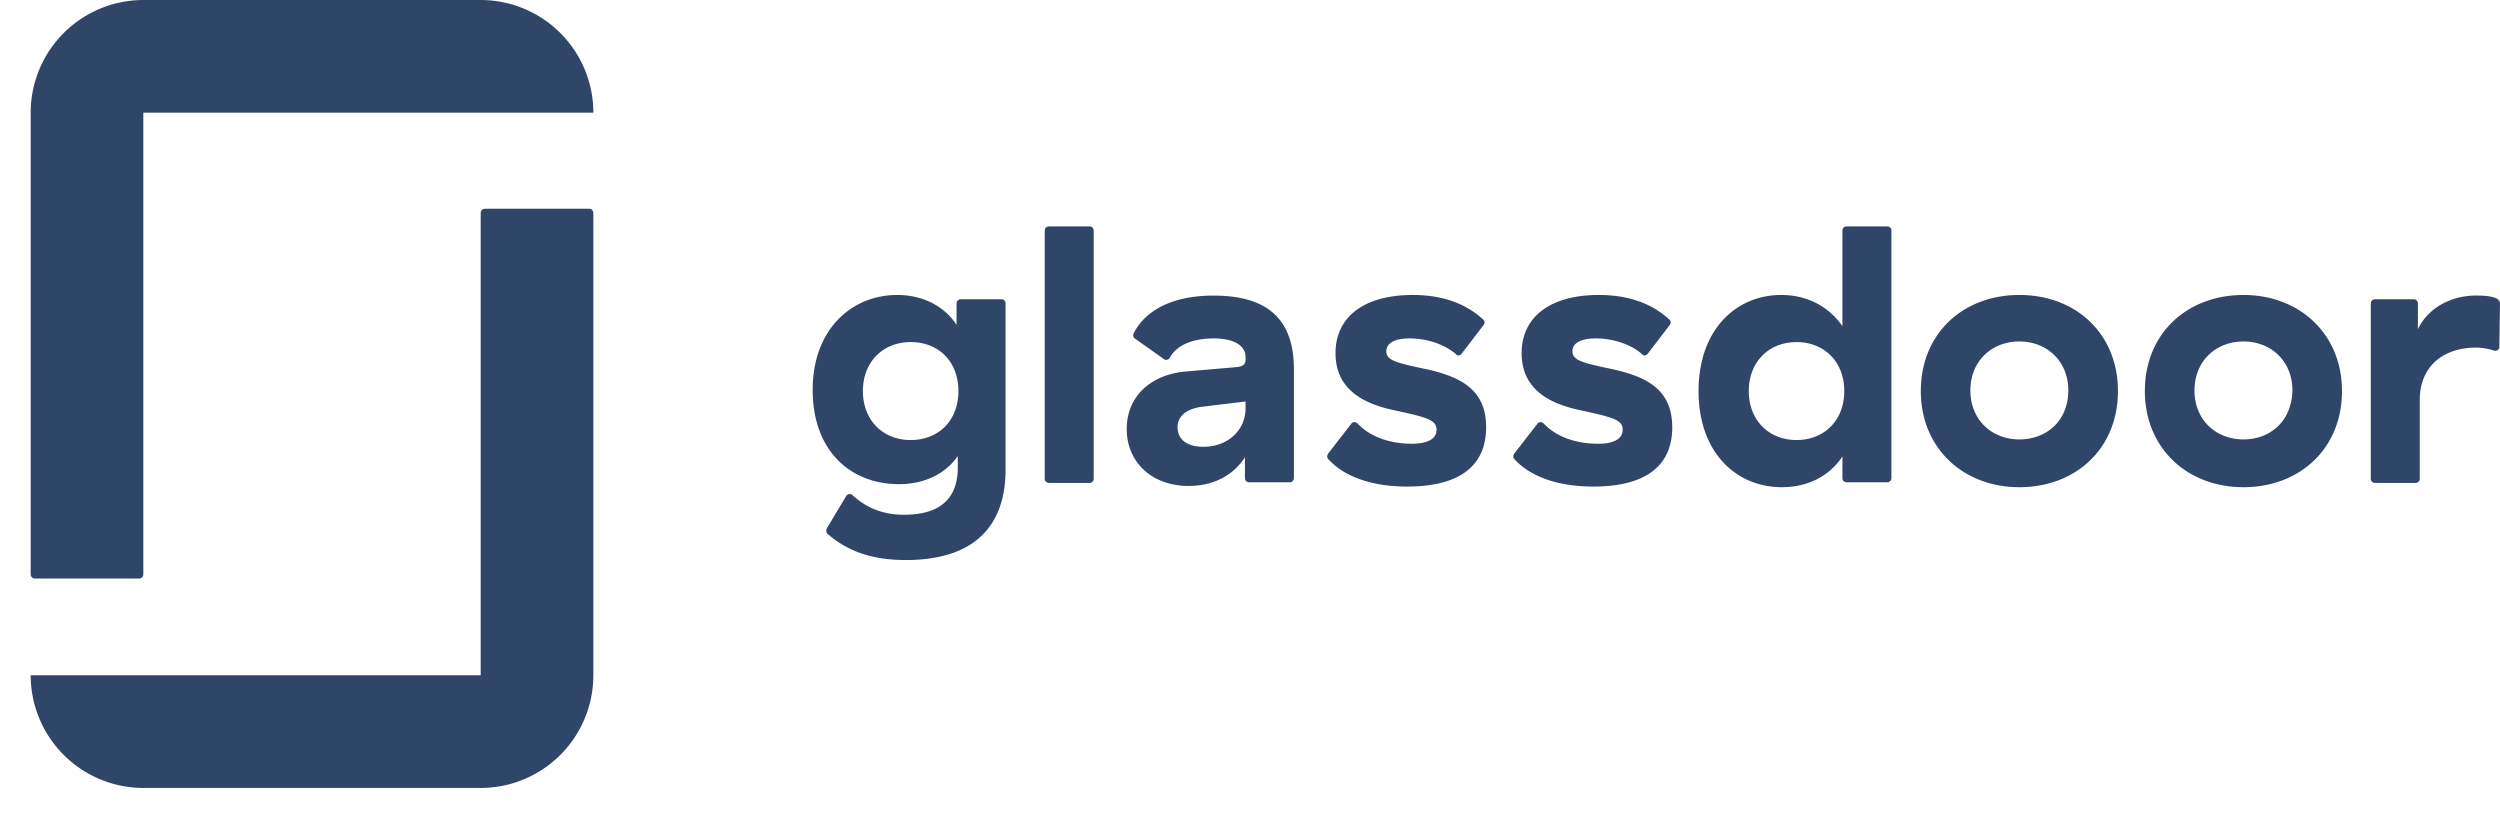 <svg xmlns="http://www.w3.org/2000/svg" width="73" height="24" fill="none"><path fill="#2F4669" fill-rule="evenodd" d="M72.999 8.863c0-.054-.036-.107-.09-.143-.107-.054-.268-.09-.608-.09-.75 0-1.412.376-1.698.984v-.751a.122.122 0 0 0-.125-.125h-1.126a.122.122 0 0 0-.125.125v5.113c0 .071.053.125.125.125h1.18a.122.122 0 0 0 .125-.125v-2.289c0-1.018.715-1.537 1.645-1.537.214 0 .428.054.536.09.071.017.143-.036.143-.108l.018-1.269Zm-7.49 3.968c-.805 0-1.43-.572-1.43-1.43s.625-1.43 1.43-1.43c.804 0 1.43.572 1.43 1.43-.018.876-.626 1.43-1.43 1.43Zm0-4.218c-1.645 0-2.879 1.126-2.879 2.806 0 1.663 1.233 2.807 2.878 2.807s2.878-1.126 2.878-2.807c0-1.662-1.233-2.806-2.878-2.806Zm-6.544 4.218c-.805 0-1.43-.572-1.43-1.43s.625-1.43 1.43-1.43c.804 0 1.43.572 1.43 1.43 0 .876-.626 1.43-1.43 1.43Zm.001-4.218c-1.644 0-2.878 1.126-2.878 2.806 0 1.663 1.234 2.807 2.878 2.807 1.645 0 2.878-1.126 2.878-2.807 0-1.662-1.215-2.806-2.878-2.806Zm-6.507 4.236c-.804 0-1.394-.572-1.394-1.43s.59-1.43 1.394-1.43c.787 0 1.394.554 1.394 1.43 0 .876-.607 1.43-1.394 1.43Zm2.645-6.239h-1.18a.122.122 0 0 0-.125.126v2.788c-.358-.518-.966-.911-1.788-.911-1.305 0-2.413 1-2.413 2.806s1.108 2.807 2.431 2.807c.787 0 1.394-.34 1.77-.894v.626c0 .071.053.125.125.125h1.18a.122.122 0 0 0 .125-.125v-7.24c0-.054-.054-.108-.125-.108Zm-6.274 5.864c0 1.216-.894 1.734-2.306 1.734-.984 0-1.824-.268-2.306-.805-.036-.035-.036-.107 0-.16l.679-.876c.036-.054.125-.054.179 0 .357.375.911.59 1.59.59.394 0 .716-.108.716-.412 0-.286-.286-.357-1.18-.554-.787-.16-1.77-.518-1.77-1.68 0-1.073.858-1.698 2.252-1.698.93 0 1.592.286 2.056.715.054.035.054.107.018.16l-.643.84c-.036.054-.126.072-.161.019-.322-.287-.84-.465-1.359-.465-.447 0-.68.143-.68.375 0 .268.287.34 1.234.537.894.214 1.68.554 1.68 1.68Zm-5.435 0c0 1.216-.894 1.734-2.306 1.734-.983 0-1.824-.268-2.306-.804-.036-.036-.036-.108 0-.161l.68-.876c.035-.054.124-.054.178 0 .357.375.912.59 1.59.59.394 0 .716-.108.716-.411 0-.286-.286-.358-1.18-.555-.787-.16-1.77-.518-1.77-1.68 0-1.073.858-1.698 2.253-1.698.93 0 1.59.286 2.056.715.053.036.053.107.017.16l-.643.84c-.036.055-.125.072-.161.019-.322-.286-.84-.465-1.359-.465-.446 0-.679.143-.679.375 0 .268.286.34 1.234.537.893.214 1.68.554 1.68 1.68Zm-7.026-.536c0 .59-.483 1.108-1.233 1.108-.5 0-.751-.232-.751-.572 0-.304.232-.518.661-.59l1.323-.16v.214Zm-.93-3.307c-1.125 0-1.965.375-2.34 1.108-.019.054 0 .125.035.143l.858.608a.117.117 0 0 0 .16-.036c.233-.429.77-.572 1.288-.572.626 0 .93.232.93.536v.09c0 .125-.072.197-.286.214l-1.466.126c-.984.089-1.717.697-1.717 1.68s.751 1.662 1.806 1.662c.84 0 1.377-.41 1.645-.84v.608c0 .072.053.125.125.125h1.18a.122.122 0 0 0 .125-.125v-3.182c0-1.466-.787-2.145-2.342-2.145Zm-3.503-1.895v7.24a.122.122 0 0 1-.125.125h-1.18a.122.122 0 0 1-.125-.125v-7.24c0-.072.054-.126.125-.126h1.18c.071 0 .125.054.125.126Zm-5.345 6.113c-.805 0-1.394-.572-1.394-1.43s.59-1.43 1.394-1.43c.804 0 1.394.554 1.394 1.43 0 .876-.59 1.43-1.394 1.43Zm2.645-4.111h-1.18a.122.122 0 0 0-.125.125v.626c-.303-.483-.911-.876-1.733-.876-1.323 0-2.468 1-2.468 2.77s1.09 2.754 2.521 2.754c.769 0 1.377-.322 1.716-.823v.34c0 .769-.375 1.377-1.573 1.377-.608 0-1.09-.197-1.502-.573-.053-.053-.142-.035-.178.018l-.537.894c-.071.107-.053.179-.017.215.554.482 1.25.768 2.288.768 2.252 0 2.914-1.251 2.914-2.628v-4.88c0-.054-.054-.107-.125-.107ZM14.036 19.718H.896a3.292 3.292 0 0 0 3.29 3.29h9.85a3.292 3.292 0 0 0 3.29-3.29V6.221a.122.122 0 0 0-.126-.125h-3.039a.122.122 0 0 0-.125.125v13.497Zm0-19.718a3.292 3.292 0 0 1 3.29 3.29H4.185v13.478a.122.122 0 0 1-.125.125H1.02a.122.122 0 0 1-.124-.125V3.29A3.292 3.292 0 0 1 4.186 0h9.85Z" clip-rule="evenodd"/></svg>